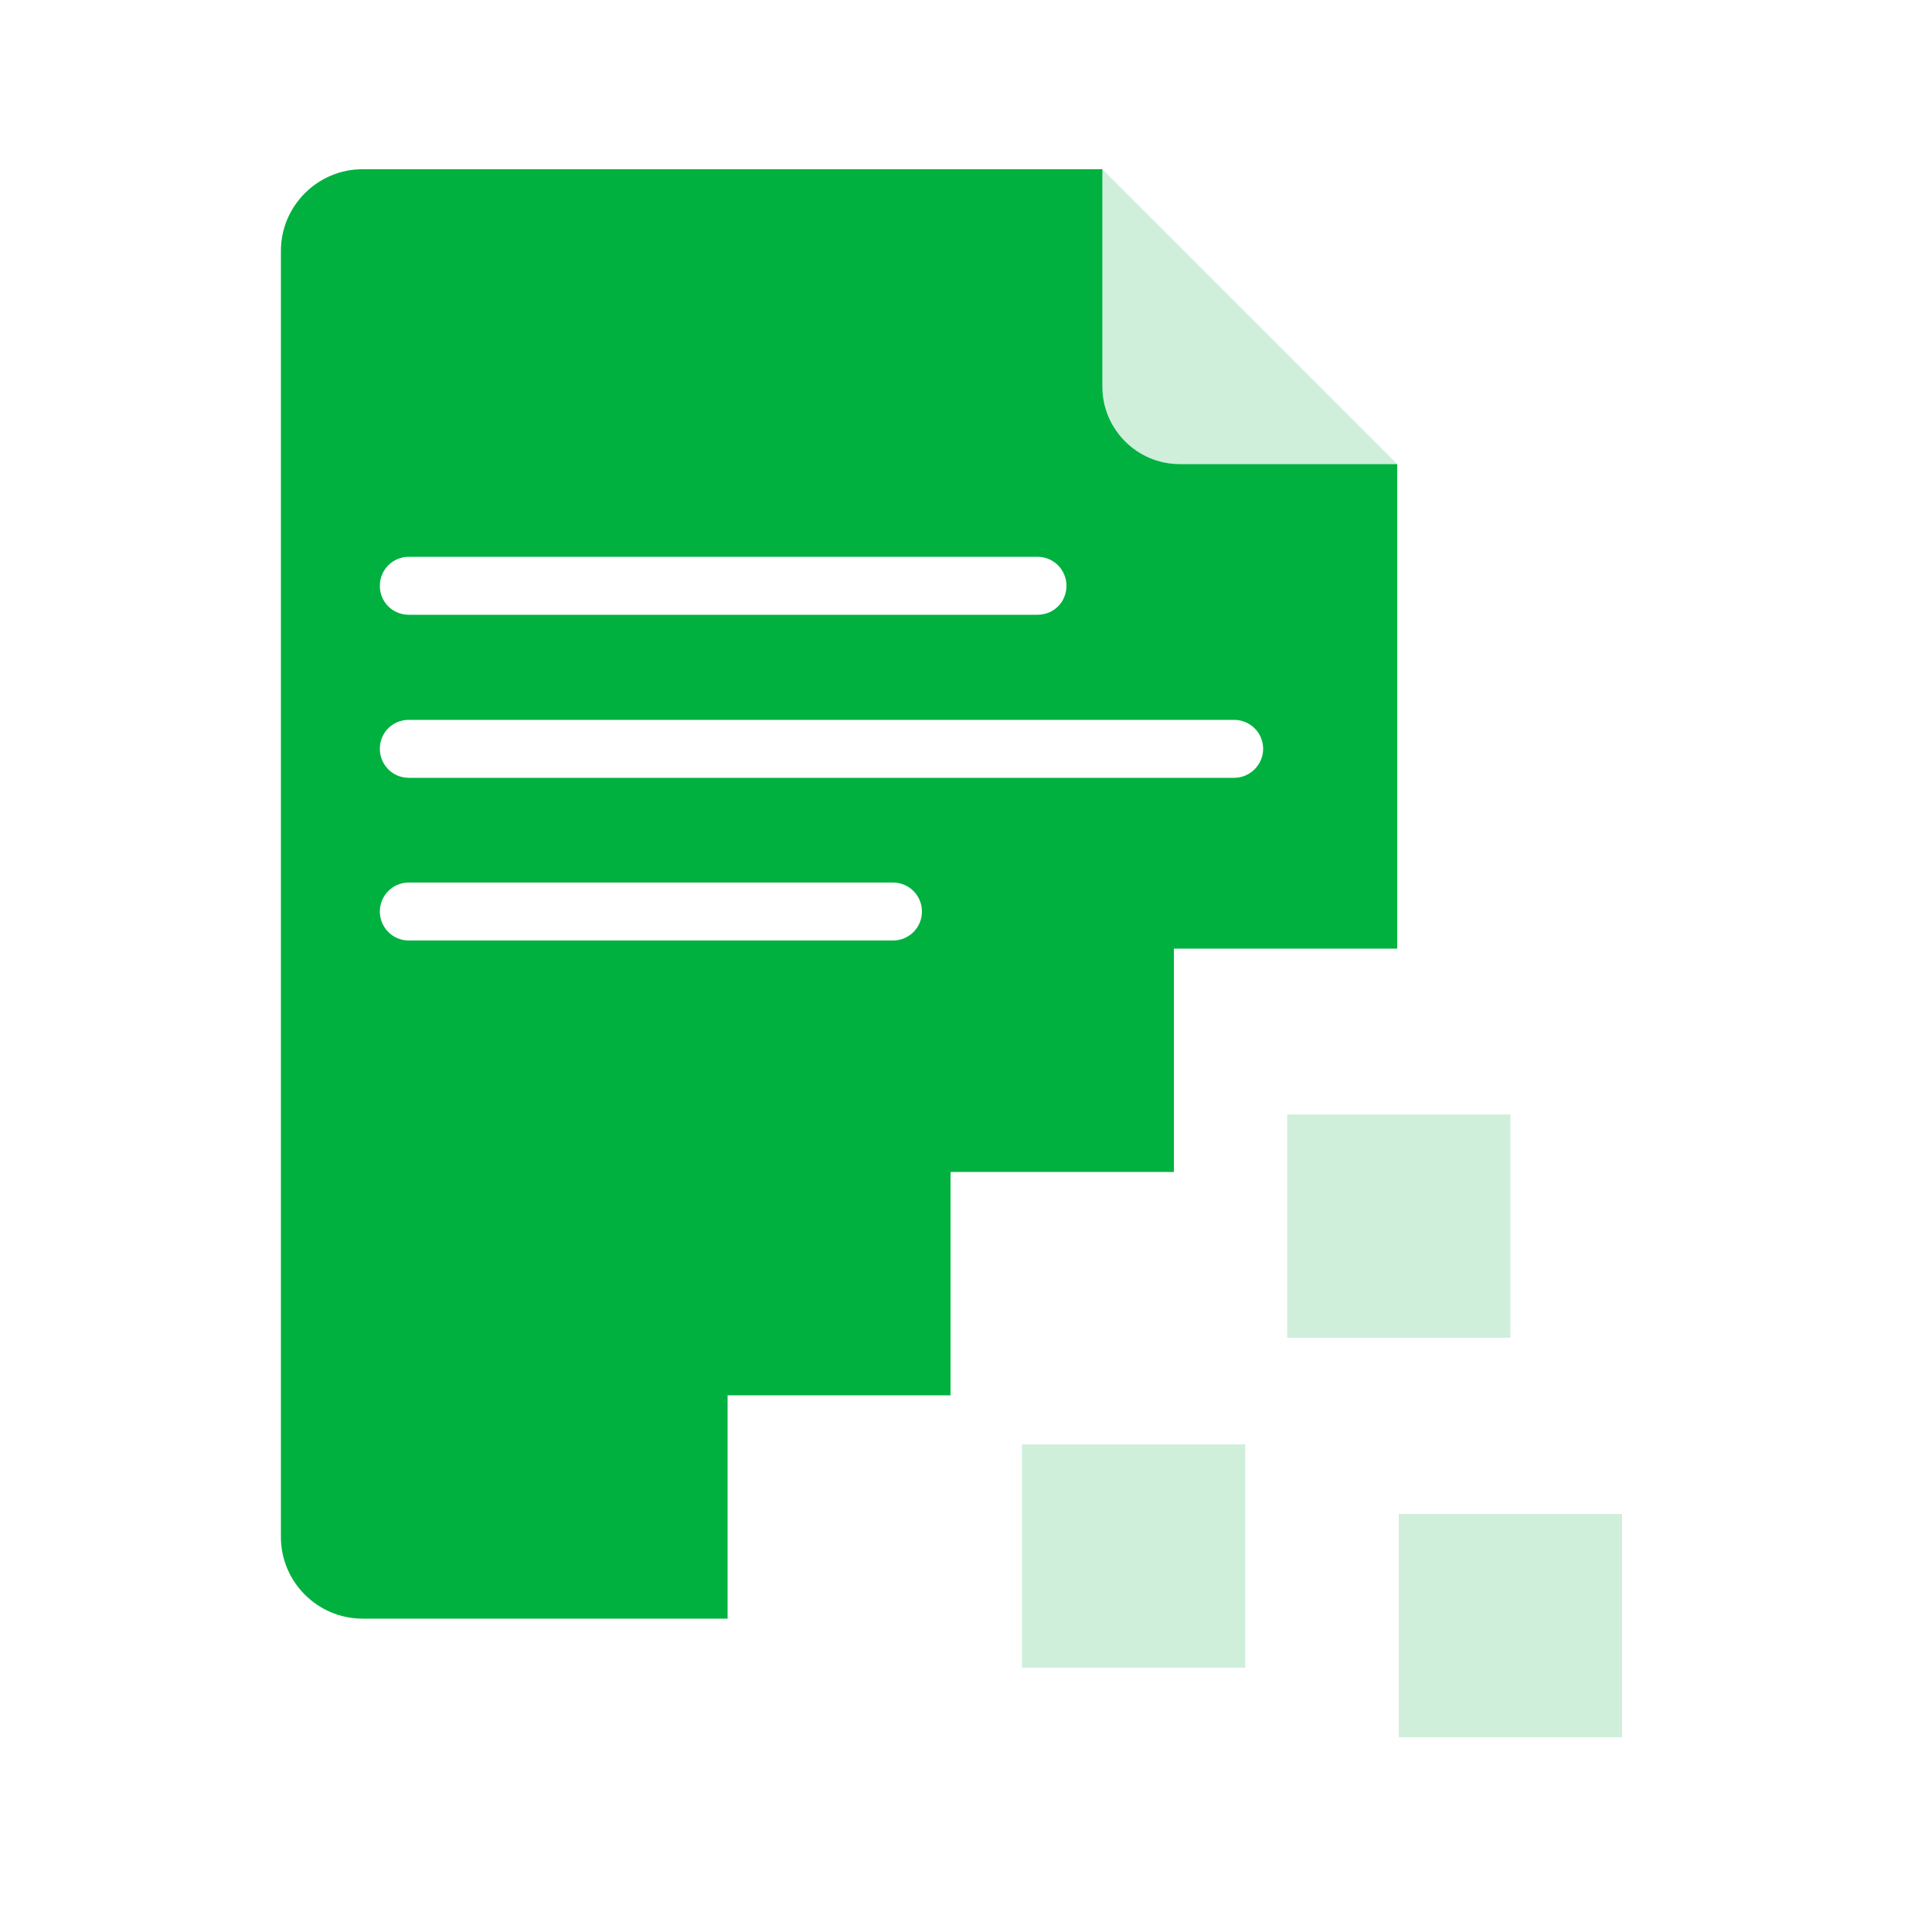 <?xml version="1.0" encoding="UTF-8"?>
<svg id="Artwork" xmlns="http://www.w3.org/2000/svg" viewBox="0 0 50 50">
  <defs>
    <style>
      .cls-1 {
        fill: #00b140;
      }

      .cls-2 {
        fill: #40c371;
        opacity: .25;
      }
    </style>
  </defs>
  <g>
    <path class="cls-1" d="M30.53,12.01c-1.1,0-2-.9-2-2v-5.63H9.38c-1.16,0-2.11.95-2.11,2.11v33.29c0,1.16.95,2.11,2.11,2.11h9.45v-5.78h5.77v-5.78h5.78v-5.78h5.78v-12.54h-5.63ZM10.58,14.41h16.27c.42,0,.75.34.75.75,0,.42-.33.75-.75.75H10.58c-.42,0-.75-.33-.75-.75,0-.41.33-.75.75-.75ZM23.11,24.34h-12.53c-.42,0-.75-.34-.75-.75s.33-.75.75-.75h12.53c.42,0,.75.34.75.75s-.33.75-.75.75ZM31.94,20.13H10.58c-.42,0-.75-.34-.75-.75,0-.42.33-.75.75-.75h21.36c.41,0,.75.33.75.75,0,.41-.34.75-.75.75Z"/>
    <path class="cls-2" d="M36.16,12.01h-5.63c-1.1,0-2-.9-2-2v-5.63l7.63,7.63Z"/>
  </g>
  <rect class="cls-2" x="36.2" y="39.18" width="5.778" height="5.778"/>
  <rect class="cls-2" x="26.448" y="37.381" width="5.778" height="5.778"/>
  <rect class="cls-2" x="33.311" y="28.843" width="5.778" height="5.778"/>
</svg>